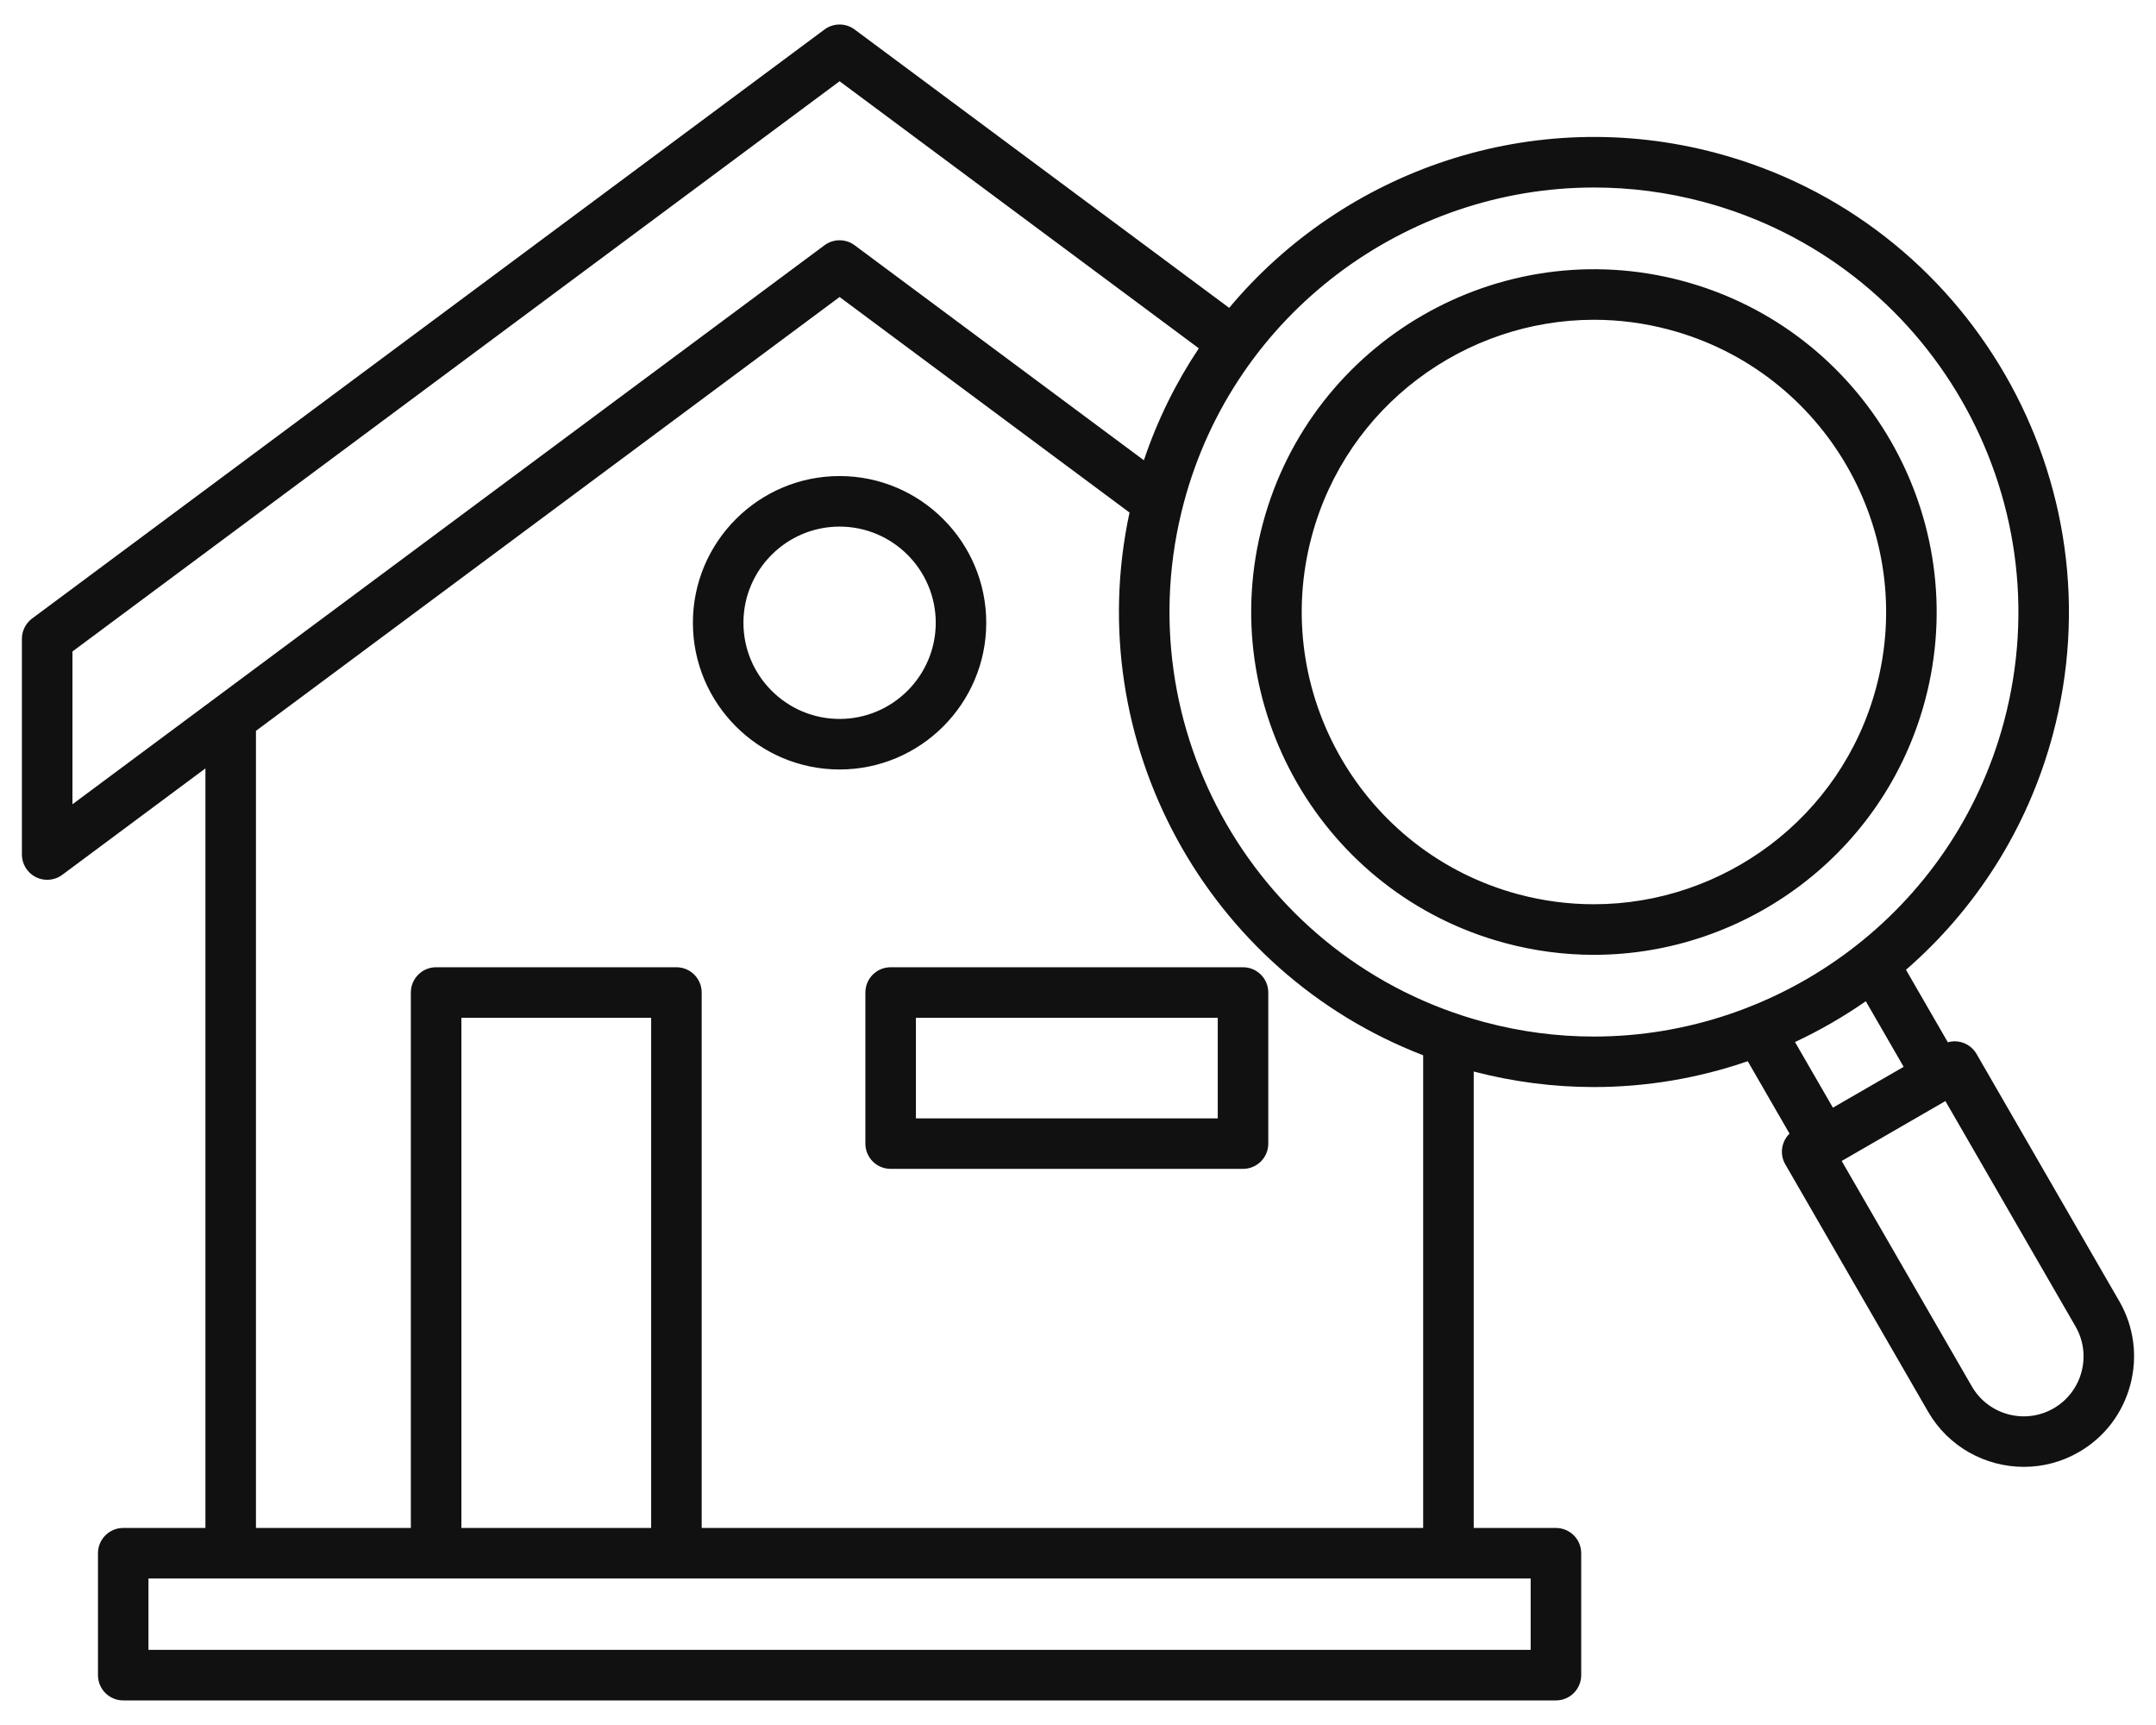 <?xml version="1.0" encoding="UTF-8"?>
<svg xmlns="http://www.w3.org/2000/svg" width="50" height="40" viewBox="0 0 50 40" fill="none">
  <path d="M28.827 22.429H20.655C20.331 22.429 20.069 22.692 20.069 23.015V26.518C20.069 26.842 20.331 27.104 20.655 27.104H28.827C29.151 27.104 29.413 26.842 29.413 26.518V23.015C29.413 22.692 29.151 22.429 28.827 22.429ZM28.241 25.933H21.241V23.601H28.241V25.933ZM22.872 14.441C22.872 12.565 21.346 11.039 19.471 11.039C17.595 11.039 16.069 12.565 16.069 14.441C16.069 16.316 17.595 17.843 19.471 17.843C21.346 17.843 22.872 16.317 22.872 14.441ZM19.471 16.671C18.241 16.671 17.241 15.67 17.241 14.441C17.241 13.211 18.241 12.211 19.471 12.211C20.7 12.211 21.701 13.211 21.701 14.441C21.701 15.67 20.7 16.671 19.471 16.671ZM49.149 30.174L45.838 24.439C45.76 24.304 45.632 24.206 45.482 24.166C45.38 24.138 45.273 24.14 45.172 24.168L44.202 22.488C45.8 21.099 47.016 19.237 47.605 17.043C49.176 11.176 45.682 5.124 39.816 3.552C35.543 2.407 31.172 3.95 28.506 7.139L19.82 0.684C19.613 0.53 19.329 0.53 19.121 0.684L0.745 14.342C0.596 14.453 0.508 14.627 0.508 14.812V19.815C0.508 20.037 0.633 20.239 0.831 20.339C0.914 20.381 1.005 20.401 1.094 20.401C1.218 20.401 1.341 20.362 1.444 20.286L4.764 17.818V35.431H2.858C2.534 35.431 2.272 35.693 2.272 36.017V38.844C2.272 39.168 2.534 39.43 2.858 39.43H36.084C36.407 39.43 36.67 39.168 36.67 38.844V36.017C36.67 35.693 36.407 35.431 36.084 35.431H34.177V24.847C35.108 25.09 36.042 25.207 36.962 25.207C38.193 25.207 39.397 24.999 40.532 24.608L41.501 26.287C41.314 26.47 41.266 26.762 41.403 26.999L44.714 32.734C45.188 33.555 46.05 34.014 46.936 34.014C47.37 34.014 47.81 33.904 48.212 33.671C48.802 33.331 49.225 32.778 49.403 32.116C49.58 31.454 49.49 30.764 49.149 30.173L49.149 30.174ZM1.68 15.107L19.471 1.884L27.802 8.077C27.274 8.867 26.843 9.736 26.528 10.673L19.82 5.687C19.613 5.533 19.329 5.533 19.121 5.687L1.68 18.65V15.107ZM35.498 38.258H3.443V36.603H35.498V38.258ZM15.101 35.431H10.7V23.601H15.101V35.431ZM16.273 35.431V23.015C16.273 22.692 16.01 22.429 15.687 22.429H10.114C9.79 22.429 9.528 22.692 9.528 23.015V35.431H5.936V16.947L19.471 6.887L26.195 11.885C25.053 17.197 27.988 22.541 33.005 24.47V35.431H16.273ZM34.418 23.699C29.175 22.294 26.053 16.887 27.458 11.644C28.635 7.252 32.622 4.348 36.967 4.348C37.808 4.348 38.663 4.456 39.513 4.684C44.755 6.089 47.877 11.497 46.473 16.739C45.296 21.132 41.309 24.036 36.963 24.036C36.122 24.036 35.267 23.927 34.418 23.699H34.418ZM43.27 23.217L44.148 24.738L42.507 25.685L41.628 24.163C42.201 23.895 42.751 23.579 43.27 23.217H43.27ZM47.626 32.657C46.963 33.04 46.112 32.812 45.729 32.148L42.711 26.921L45.116 25.532L48.134 30.759C48.517 31.423 48.289 32.274 47.626 32.657H47.626ZM39.022 6.515C34.789 5.38 30.422 7.901 29.288 12.135C28.154 16.368 30.675 20.735 34.908 21.869C35.595 22.053 36.284 22.141 36.963 22.141C40.472 22.141 43.692 19.795 44.642 16.249C45.776 12.016 43.255 7.649 39.022 6.515ZM43.51 15.945C42.7 18.969 39.955 20.969 36.964 20.968C36.385 20.968 35.796 20.894 35.211 20.737C31.602 19.77 29.453 16.047 30.42 12.438C31.23 9.414 33.975 7.415 36.967 7.415C37.545 7.415 38.134 7.49 38.719 7.647C42.328 8.614 44.477 12.336 43.51 15.945H43.51Z" fill="#111111"></path>
</svg>
